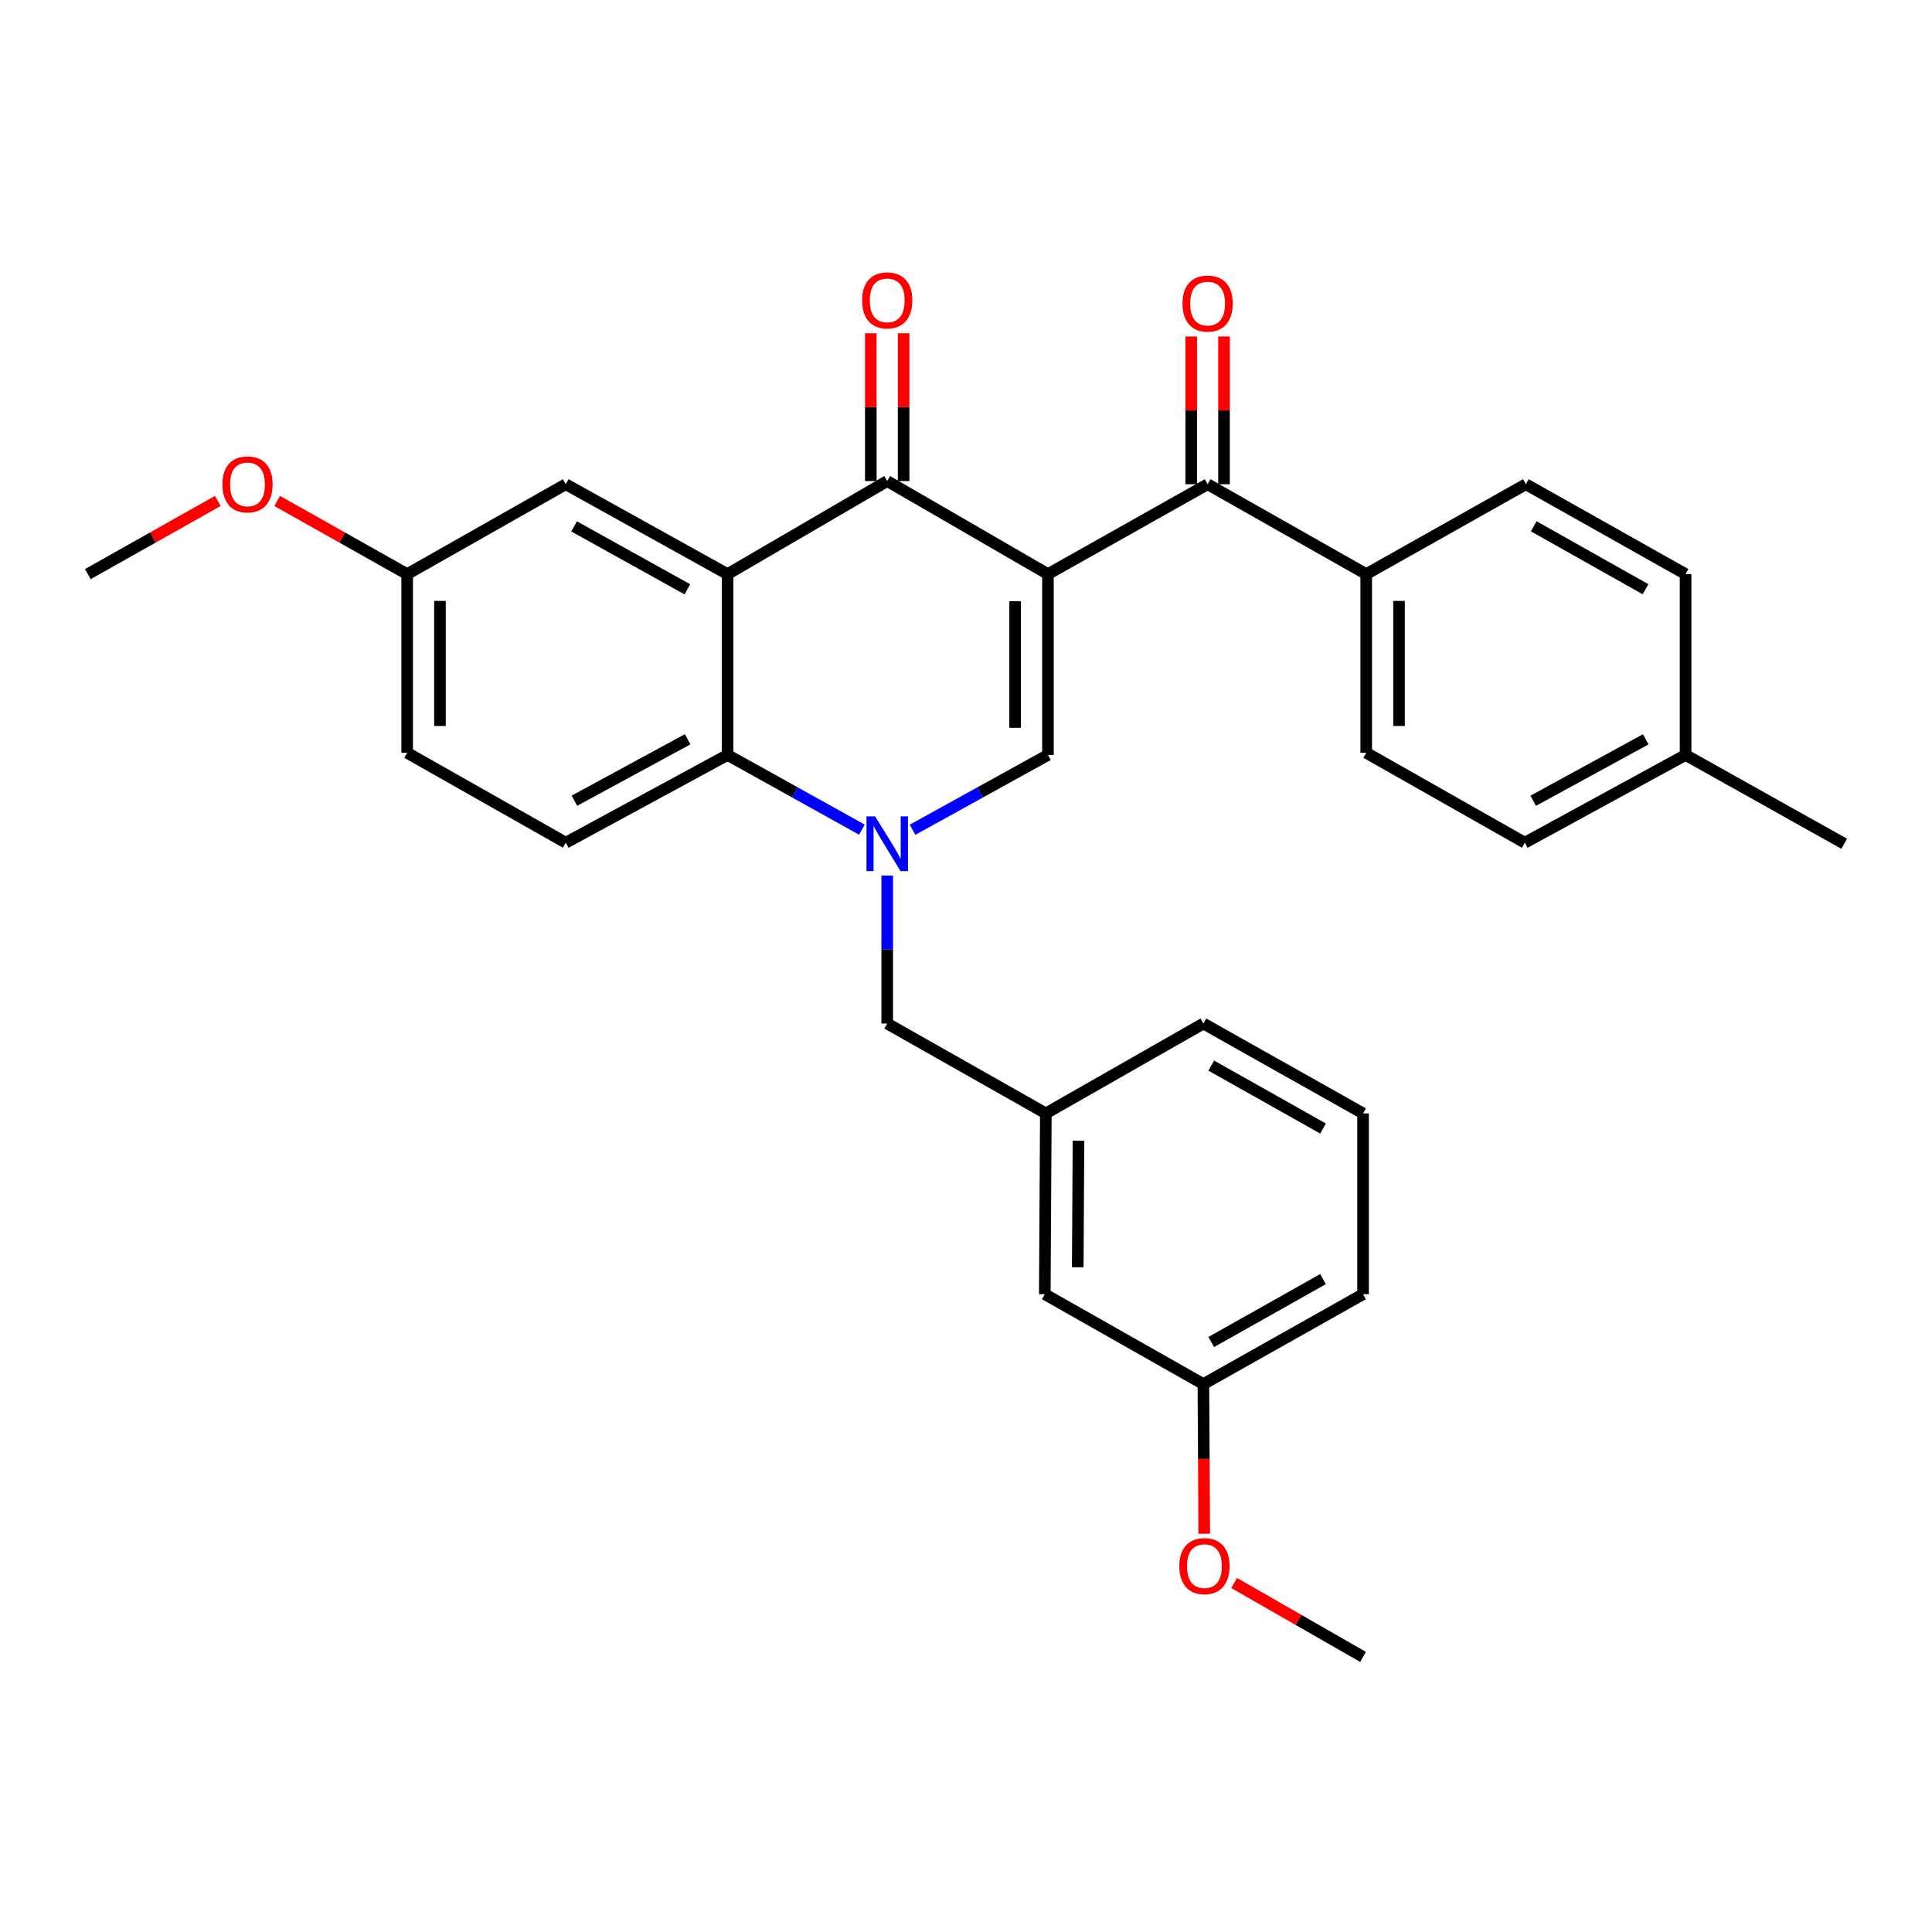 <?xml version='1.0' encoding='iso-8859-1'?>
<svg version='1.1' baseProfile='full'
              xmlns='http://www.w3.org/2000/svg'
                      xmlns:rdkit='http://www.rdkit.org/xml'
                      xmlns:xlink='http://www.w3.org/1999/xlink'
                  xml:space='preserve'
width='1000px' height='1000px' viewBox='0 0 1000 1000'>
<!-- END OF HEADER -->
<rect style='opacity:1.0;fill:#FFFFFF;stroke:none' width='1000' height='1000' x='0' y='0'> </rect>
<path class='bond-1' d='M 542.411,297.164 L 459.221,248.99' style='fill:none;fill-rule:evenodd;stroke:#000000;stroke-width:6px;stroke-linecap:butt;stroke-linejoin:miter;stroke-opacity:1' />
<path class='bond-2' d='M 542.411,297.164 L 542.411,390.757' style='fill:none;fill-rule:evenodd;stroke:#000000;stroke-width:6px;stroke-linecap:butt;stroke-linejoin:miter;stroke-opacity:1' />
<path class='bond-2' d='M 525.431,311.203 L 525.431,376.718' style='fill:none;fill-rule:evenodd;stroke:#000000;stroke-width:6px;stroke-linecap:butt;stroke-linejoin:miter;stroke-opacity:1' />
<path class='bond-5' d='M 542.411,297.164 L 625.062,250.64' style='fill:none;fill-rule:evenodd;stroke:#000000;stroke-width:6px;stroke-linecap:butt;stroke-linejoin:miter;stroke-opacity:1' />
<path class='bond-0' d='M 472.337,429.477 L 507.374,410.117' style='fill:none;fill-rule:evenodd;stroke:#0000FF;stroke-width:6px;stroke-linecap:butt;stroke-linejoin:miter;stroke-opacity:1' />
<path class='bond-0' d='M 507.374,410.117 L 542.411,390.757' style='fill:none;fill-rule:evenodd;stroke:#000000;stroke-width:6px;stroke-linecap:butt;stroke-linejoin:miter;stroke-opacity:1' />
<path class='bond-4' d='M 446.117,429.435 L 411.348,410.096' style='fill:none;fill-rule:evenodd;stroke:#0000FF;stroke-width:6px;stroke-linecap:butt;stroke-linejoin:miter;stroke-opacity:1' />
<path class='bond-4' d='M 411.348,410.096 L 376.579,390.757' style='fill:none;fill-rule:evenodd;stroke:#000000;stroke-width:6px;stroke-linecap:butt;stroke-linejoin:miter;stroke-opacity:1' />
<path class='bond-6' d='M 459.221,453.211 L 459.221,491.495' style='fill:none;fill-rule:evenodd;stroke:#0000FF;stroke-width:6px;stroke-linecap:butt;stroke-linejoin:miter;stroke-opacity:1' />
<path class='bond-6' d='M 459.221,491.495 L 459.221,529.78' style='fill:none;fill-rule:evenodd;stroke:#000000;stroke-width:6px;stroke-linecap:butt;stroke-linejoin:miter;stroke-opacity:1' />
<path class='bond-3' d='M 459.221,248.99 L 376.579,297.164' style='fill:none;fill-rule:evenodd;stroke:#000000;stroke-width:6px;stroke-linecap:butt;stroke-linejoin:miter;stroke-opacity:1' />
<path class='bond-10' d='M 467.711,248.99 L 467.711,210.743' style='fill:none;fill-rule:evenodd;stroke:#000000;stroke-width:6px;stroke-linecap:butt;stroke-linejoin:miter;stroke-opacity:1' />
<path class='bond-10' d='M 467.711,210.743 L 467.711,172.496' style='fill:none;fill-rule:evenodd;stroke:#FF0000;stroke-width:6px;stroke-linecap:butt;stroke-linejoin:miter;stroke-opacity:1' />
<path class='bond-10' d='M 450.732,248.99 L 450.732,210.743' style='fill:none;fill-rule:evenodd;stroke:#000000;stroke-width:6px;stroke-linecap:butt;stroke-linejoin:miter;stroke-opacity:1' />
<path class='bond-10' d='M 450.732,210.743 L 450.732,172.496' style='fill:none;fill-rule:evenodd;stroke:#FF0000;stroke-width:6px;stroke-linecap:butt;stroke-linejoin:miter;stroke-opacity:1' />
<path class='bond-8' d='M 376.579,297.164 L 292.843,250.64' style='fill:none;fill-rule:evenodd;stroke:#000000;stroke-width:6px;stroke-linecap:butt;stroke-linejoin:miter;stroke-opacity:1' />
<path class='bond-8' d='M 355.773,305.028 L 297.157,272.461' style='fill:none;fill-rule:evenodd;stroke:#000000;stroke-width:6px;stroke-linecap:butt;stroke-linejoin:miter;stroke-opacity:1' />
<path class='bond-30' d='M 376.579,297.164 L 376.579,390.757' style='fill:none;fill-rule:evenodd;stroke:#000000;stroke-width:6px;stroke-linecap:butt;stroke-linejoin:miter;stroke-opacity:1' />
<path class='bond-7' d='M 376.579,390.757 L 292.843,436.186' style='fill:none;fill-rule:evenodd;stroke:#000000;stroke-width:6px;stroke-linecap:butt;stroke-linejoin:miter;stroke-opacity:1' />
<path class='bond-7' d='M 355.922,382.647 L 297.307,414.448' style='fill:none;fill-rule:evenodd;stroke:#000000;stroke-width:6px;stroke-linecap:butt;stroke-linejoin:miter;stroke-opacity:1' />
<path class='bond-9' d='M 625.062,250.64 L 707.157,297.164' style='fill:none;fill-rule:evenodd;stroke:#000000;stroke-width:6px;stroke-linecap:butt;stroke-linejoin:miter;stroke-opacity:1' />
<path class='bond-11' d='M 633.552,250.64 L 633.552,212.393' style='fill:none;fill-rule:evenodd;stroke:#000000;stroke-width:6px;stroke-linecap:butt;stroke-linejoin:miter;stroke-opacity:1' />
<path class='bond-11' d='M 633.552,212.393 L 633.552,174.147' style='fill:none;fill-rule:evenodd;stroke:#FF0000;stroke-width:6px;stroke-linecap:butt;stroke-linejoin:miter;stroke-opacity:1' />
<path class='bond-11' d='M 616.572,250.64 L 616.572,212.393' style='fill:none;fill-rule:evenodd;stroke:#000000;stroke-width:6px;stroke-linecap:butt;stroke-linejoin:miter;stroke-opacity:1' />
<path class='bond-11' d='M 616.572,212.393 L 616.572,174.147' style='fill:none;fill-rule:evenodd;stroke:#FF0000;stroke-width:6px;stroke-linecap:butt;stroke-linejoin:miter;stroke-opacity:1' />
<path class='bond-12' d='M 459.221,529.78 L 541.326,576.294' style='fill:none;fill-rule:evenodd;stroke:#000000;stroke-width:6px;stroke-linecap:butt;stroke-linejoin:miter;stroke-opacity:1' />
<path class='bond-17' d='M 292.843,436.186 L 210.748,389.644' style='fill:none;fill-rule:evenodd;stroke:#000000;stroke-width:6px;stroke-linecap:butt;stroke-linejoin:miter;stroke-opacity:1' />
<path class='bond-15' d='M 292.843,250.64 L 210.748,297.164' style='fill:none;fill-rule:evenodd;stroke:#000000;stroke-width:6px;stroke-linecap:butt;stroke-linejoin:miter;stroke-opacity:1' />
<path class='bond-13' d='M 707.157,297.164 L 707.157,389.644' style='fill:none;fill-rule:evenodd;stroke:#000000;stroke-width:6px;stroke-linecap:butt;stroke-linejoin:miter;stroke-opacity:1' />
<path class='bond-13' d='M 724.136,311.036 L 724.136,375.772' style='fill:none;fill-rule:evenodd;stroke:#000000;stroke-width:6px;stroke-linecap:butt;stroke-linejoin:miter;stroke-opacity:1' />
<path class='bond-14' d='M 707.157,297.164 L 789.799,250.64' style='fill:none;fill-rule:evenodd;stroke:#000000;stroke-width:6px;stroke-linecap:butt;stroke-linejoin:miter;stroke-opacity:1' />
<path class='bond-16' d='M 541.326,576.294 L 540.779,669.878' style='fill:none;fill-rule:evenodd;stroke:#000000;stroke-width:6px;stroke-linecap:butt;stroke-linejoin:miter;stroke-opacity:1' />
<path class='bond-16' d='M 558.223,590.431 L 557.84,655.94' style='fill:none;fill-rule:evenodd;stroke:#000000;stroke-width:6px;stroke-linecap:butt;stroke-linejoin:miter;stroke-opacity:1' />
<path class='bond-25' d='M 541.326,576.294 L 622.874,529.78' style='fill:none;fill-rule:evenodd;stroke:#000000;stroke-width:6px;stroke-linecap:butt;stroke-linejoin:miter;stroke-opacity:1' />
<path class='bond-18' d='M 707.157,389.644 L 789.252,436.186' style='fill:none;fill-rule:evenodd;stroke:#000000;stroke-width:6px;stroke-linecap:butt;stroke-linejoin:miter;stroke-opacity:1' />
<path class='bond-19' d='M 789.799,250.64 L 872.451,297.164' style='fill:none;fill-rule:evenodd;stroke:#000000;stroke-width:6px;stroke-linecap:butt;stroke-linejoin:miter;stroke-opacity:1' />
<path class='bond-19' d='M 793.868,272.415 L 851.724,304.981' style='fill:none;fill-rule:evenodd;stroke:#000000;stroke-width:6px;stroke-linecap:butt;stroke-linejoin:miter;stroke-opacity:1' />
<path class='bond-22' d='M 210.748,297.164 L 177.113,278.229' style='fill:none;fill-rule:evenodd;stroke:#000000;stroke-width:6px;stroke-linecap:butt;stroke-linejoin:miter;stroke-opacity:1' />
<path class='bond-22' d='M 177.113,278.229 L 143.477,259.293' style='fill:none;fill-rule:evenodd;stroke:#FF0000;stroke-width:6px;stroke-linecap:butt;stroke-linejoin:miter;stroke-opacity:1' />
<path class='bond-32' d='M 210.748,297.164 L 210.748,389.644' style='fill:none;fill-rule:evenodd;stroke:#000000;stroke-width:6px;stroke-linecap:butt;stroke-linejoin:miter;stroke-opacity:1' />
<path class='bond-32' d='M 227.727,311.036 L 227.727,375.772' style='fill:none;fill-rule:evenodd;stroke:#000000;stroke-width:6px;stroke-linecap:butt;stroke-linejoin:miter;stroke-opacity:1' />
<path class='bond-20' d='M 540.779,669.878 L 622.874,716.402' style='fill:none;fill-rule:evenodd;stroke:#000000;stroke-width:6px;stroke-linecap:butt;stroke-linejoin:miter;stroke-opacity:1' />
<path class='bond-31' d='M 789.252,436.186 L 872.451,390.757' style='fill:none;fill-rule:evenodd;stroke:#000000;stroke-width:6px;stroke-linecap:butt;stroke-linejoin:miter;stroke-opacity:1' />
<path class='bond-31' d='M 793.594,414.47 L 851.834,382.669' style='fill:none;fill-rule:evenodd;stroke:#000000;stroke-width:6px;stroke-linecap:butt;stroke-linejoin:miter;stroke-opacity:1' />
<path class='bond-21' d='M 872.451,297.164 L 872.451,390.757' style='fill:none;fill-rule:evenodd;stroke:#000000;stroke-width:6px;stroke-linecap:butt;stroke-linejoin:miter;stroke-opacity:1' />
<path class='bond-23' d='M 622.874,716.402 L 623.099,755.135' style='fill:none;fill-rule:evenodd;stroke:#000000;stroke-width:6px;stroke-linecap:butt;stroke-linejoin:miter;stroke-opacity:1' />
<path class='bond-23' d='M 623.099,755.135 L 623.324,793.869' style='fill:none;fill-rule:evenodd;stroke:#FF0000;stroke-width:6px;stroke-linecap:butt;stroke-linejoin:miter;stroke-opacity:1' />
<path class='bond-33' d='M 622.874,716.402 L 705.516,669.878' style='fill:none;fill-rule:evenodd;stroke:#000000;stroke-width:6px;stroke-linecap:butt;stroke-linejoin:miter;stroke-opacity:1' />
<path class='bond-33' d='M 626.941,694.627 L 684.79,662.061' style='fill:none;fill-rule:evenodd;stroke:#000000;stroke-width:6px;stroke-linecap:butt;stroke-linejoin:miter;stroke-opacity:1' />
<path class='bond-27' d='M 872.451,390.757 L 954.545,436.724' style='fill:none;fill-rule:evenodd;stroke:#000000;stroke-width:6px;stroke-linecap:butt;stroke-linejoin:miter;stroke-opacity:1' />
<path class='bond-28' d='M 112.735,259.293 L 79.095,278.228' style='fill:none;fill-rule:evenodd;stroke:#FF0000;stroke-width:6px;stroke-linecap:butt;stroke-linejoin:miter;stroke-opacity:1' />
<path class='bond-28' d='M 79.095,278.228 L 45.455,297.164' style='fill:none;fill-rule:evenodd;stroke:#000000;stroke-width:6px;stroke-linecap:butt;stroke-linejoin:miter;stroke-opacity:1' />
<path class='bond-29' d='M 638.787,819.354 L 672.151,838.488' style='fill:none;fill-rule:evenodd;stroke:#FF0000;stroke-width:6px;stroke-linecap:butt;stroke-linejoin:miter;stroke-opacity:1' />
<path class='bond-29' d='M 672.151,838.488 L 705.516,857.622' style='fill:none;fill-rule:evenodd;stroke:#000000;stroke-width:6px;stroke-linecap:butt;stroke-linejoin:miter;stroke-opacity:1' />
<path class='bond-24' d='M 705.516,576.294 L 622.874,529.78' style='fill:none;fill-rule:evenodd;stroke:#000000;stroke-width:6px;stroke-linecap:butt;stroke-linejoin:miter;stroke-opacity:1' />
<path class='bond-24' d='M 684.791,584.114 L 626.942,551.554' style='fill:none;fill-rule:evenodd;stroke:#000000;stroke-width:6px;stroke-linecap:butt;stroke-linejoin:miter;stroke-opacity:1' />
<path class='bond-26' d='M 705.516,576.294 L 705.516,669.878' style='fill:none;fill-rule:evenodd;stroke:#000000;stroke-width:6px;stroke-linecap:butt;stroke-linejoin:miter;stroke-opacity:1' />
<path  class='atom-1' d='M 452.961 422.564
L 462.241 437.564
Q 463.161 439.044, 464.641 441.724
Q 466.121 444.404, 466.201 444.564
L 466.201 422.564
L 469.961 422.564
L 469.961 450.884
L 466.081 450.884
L 456.121 434.484
Q 454.961 432.564, 453.721 430.364
Q 452.521 428.164, 452.161 427.484
L 452.161 450.884
L 448.481 450.884
L 448.481 422.564
L 452.961 422.564
' fill='#0000FF'/>
<path  class='atom-11' d='M 446.221 155.476
Q 446.221 148.676, 449.581 144.876
Q 452.941 141.076, 459.221 141.076
Q 465.501 141.076, 468.861 144.876
Q 472.221 148.676, 472.221 155.476
Q 472.221 162.356, 468.821 166.276
Q 465.421 170.156, 459.221 170.156
Q 452.981 170.156, 449.581 166.276
Q 446.221 162.396, 446.221 155.476
M 459.221 166.956
Q 463.541 166.956, 465.861 164.076
Q 468.221 161.156, 468.221 155.476
Q 468.221 149.916, 465.861 147.116
Q 463.541 144.276, 459.221 144.276
Q 454.901 144.276, 452.541 147.076
Q 450.221 149.876, 450.221 155.476
Q 450.221 161.196, 452.541 164.076
Q 454.901 166.956, 459.221 166.956
' fill='#FF0000'/>
<path  class='atom-12' d='M 612.062 157.127
Q 612.062 150.327, 615.422 146.527
Q 618.782 142.727, 625.062 142.727
Q 631.342 142.727, 634.702 146.527
Q 638.062 150.327, 638.062 157.127
Q 638.062 164.007, 634.662 167.927
Q 631.262 171.807, 625.062 171.807
Q 618.822 171.807, 615.422 167.927
Q 612.062 164.047, 612.062 157.127
M 625.062 168.607
Q 629.382 168.607, 631.702 165.727
Q 634.062 162.807, 634.062 157.127
Q 634.062 151.567, 631.702 148.767
Q 629.382 145.927, 625.062 145.927
Q 620.742 145.927, 618.382 148.727
Q 616.062 151.527, 616.062 157.127
Q 616.062 162.847, 618.382 165.727
Q 620.742 168.607, 625.062 168.607
' fill='#FF0000'/>
<path  class='atom-23' d='M 115.106 250.72
Q 115.106 243.92, 118.466 240.12
Q 121.826 236.32, 128.106 236.32
Q 134.386 236.32, 137.746 240.12
Q 141.106 243.92, 141.106 250.72
Q 141.106 257.6, 137.706 261.52
Q 134.306 265.4, 128.106 265.4
Q 121.866 265.4, 118.466 261.52
Q 115.106 257.64, 115.106 250.72
M 128.106 262.2
Q 132.426 262.2, 134.746 259.32
Q 137.106 256.4, 137.106 250.72
Q 137.106 245.16, 134.746 242.36
Q 132.426 239.52, 128.106 239.52
Q 123.786 239.52, 121.426 242.32
Q 119.106 245.12, 119.106 250.72
Q 119.106 256.44, 121.426 259.32
Q 123.786 262.2, 128.106 262.2
' fill='#FF0000'/>
<path  class='atom-24' d='M 610.421 810.622
Q 610.421 803.822, 613.781 800.022
Q 617.141 796.222, 623.421 796.222
Q 629.701 796.222, 633.061 800.022
Q 636.421 803.822, 636.421 810.622
Q 636.421 817.502, 633.021 821.422
Q 629.621 825.302, 623.421 825.302
Q 617.181 825.302, 613.781 821.422
Q 610.421 817.542, 610.421 810.622
M 623.421 822.102
Q 627.741 822.102, 630.061 819.222
Q 632.421 816.302, 632.421 810.622
Q 632.421 805.062, 630.061 802.262
Q 627.741 799.422, 623.421 799.422
Q 619.101 799.422, 616.741 802.222
Q 614.421 805.022, 614.421 810.622
Q 614.421 816.342, 616.741 819.222
Q 619.101 822.102, 623.421 822.102
' fill='#FF0000'/>
</svg>

